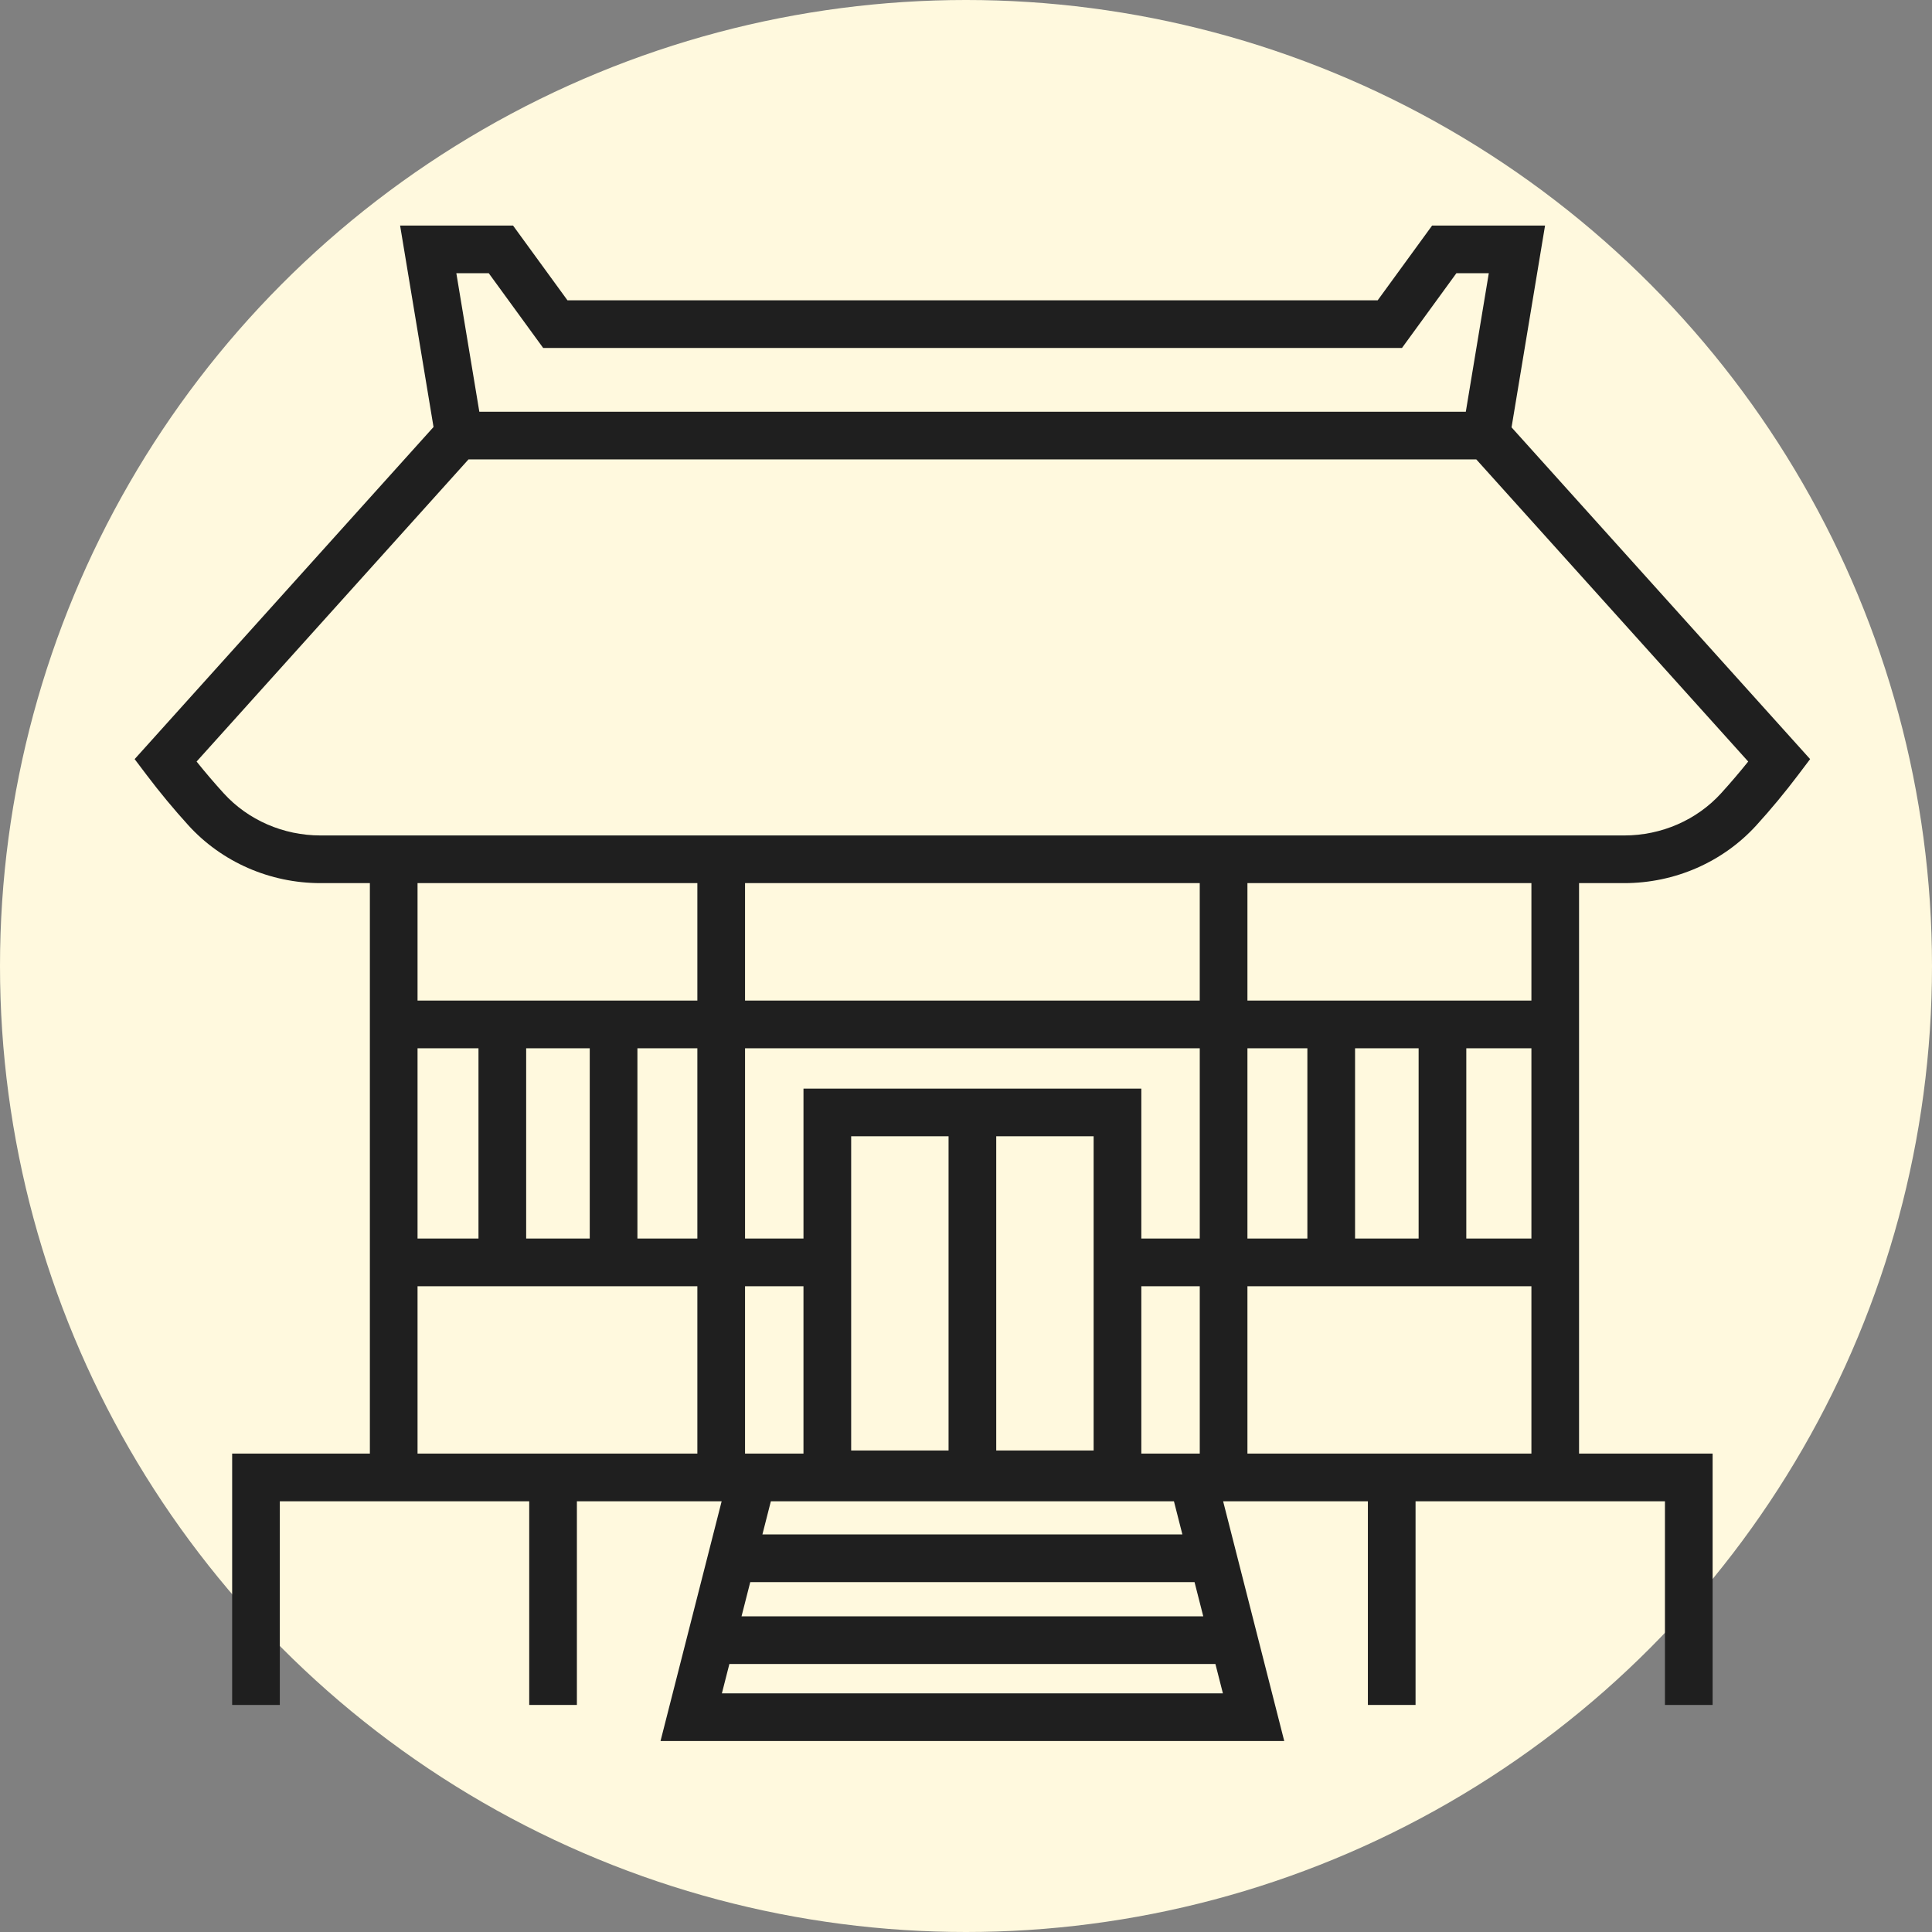 <?xml version="1.0" encoding="UTF-8"?><svg id="_レイヤー_2" xmlns="http://www.w3.org/2000/svg" width="151" height="151" viewBox="0 0 151 151"><rect x="0" y="0" width="151" height="151" fill="#808080" stroke="none"/><defs><style>.cls-1{fill:#fff9de;}.cls-2{fill:#1f1f1f;}</style></defs><g id="_レイヤー_4"><circle class="cls-1" cx="75.5" cy="75.5" r="75.5"/><path class="cls-2" d="M118.139,33.398l2.618-15.771h-8.826l-4.255,5.844h-63.325l-4.255-5.844h-8.826l2.613,15.746-23.36,25.957.927,1.227c1.03,1.363,2.131,2.69,3.272,3.946,2.612,2.873,6.376,4.52,10.328,4.52h3.858v44.587h-10.764v19.646h3.726v-15.92h19.492v15.92h3.726v-15.92h11.314l-4.778,18.738h48.749l-4.777-18.738h11.314v15.92h3.726v-15.92h19.492v15.92h3.726v-19.646h-10.439v-44.587h3.532c3.952,0,7.716-1.647,10.328-4.52,1.14-1.253,2.241-2.58,3.272-3.946l.927-1.227-23.338-25.932ZM38.2,21.354l4.255,5.844h67.118l4.255-5.844h2.533l-1.797,10.827H37.463l-1.797-10.827h2.534ZM119.691,96.803h-5.089v-14.874h5.089v14.874ZM110.876,96.803h-4.968v-14.874h4.968v14.874ZM102.181,96.803h-4.685v-14.874h4.685v14.874ZM93.77,96.803h-4.568v-11.721h-26.404v11.721h-4.567v-14.874h35.539v14.874ZM93.77,113.61h-4.568v-13.08h4.568v13.08ZM58.23,100.53h4.567v13.08h-4.567v-13.08ZM85.475,113.366h-7.612v-24.557h7.612v24.557ZM74.137,113.366h-7.612v-24.557h7.612v24.557ZM32.634,81.929h4.763v14.874h-4.763v-14.874ZM41.124,81.929h4.969v14.874h-4.969v-14.874ZM49.819,81.929h4.685v14.874h-4.685v-14.874ZM58.23,78.203v-9.18h35.539v9.18h-35.539ZM54.504,78.203h-21.87v-9.18h21.87v9.18ZM32.634,100.53h21.87v13.08h-21.87v-13.08ZM94.044,126.329h-36.088l.682-2.675h34.724l.682,2.675ZM56.421,132.348l.585-2.293h37.988l.585,2.293h-39.158ZM92.412,119.927h-32.824l.661-2.591h31.503l.66,2.591ZM97.496,113.61v-13.08h22.195v13.08h-22.195ZM119.691,78.203h-22.195v-9.18h22.195v9.18ZM134.521,61.996c-1.907,2.098-4.667,3.301-7.571,3.301H25.05c-2.904,0-5.664-1.203-7.571-3.301-.725-.798-1.433-1.626-2.114-2.475l21.251-23.614h78.768l21.251,23.613c-.682.85-1.39,1.679-2.114,2.475Z"/></g></svg>